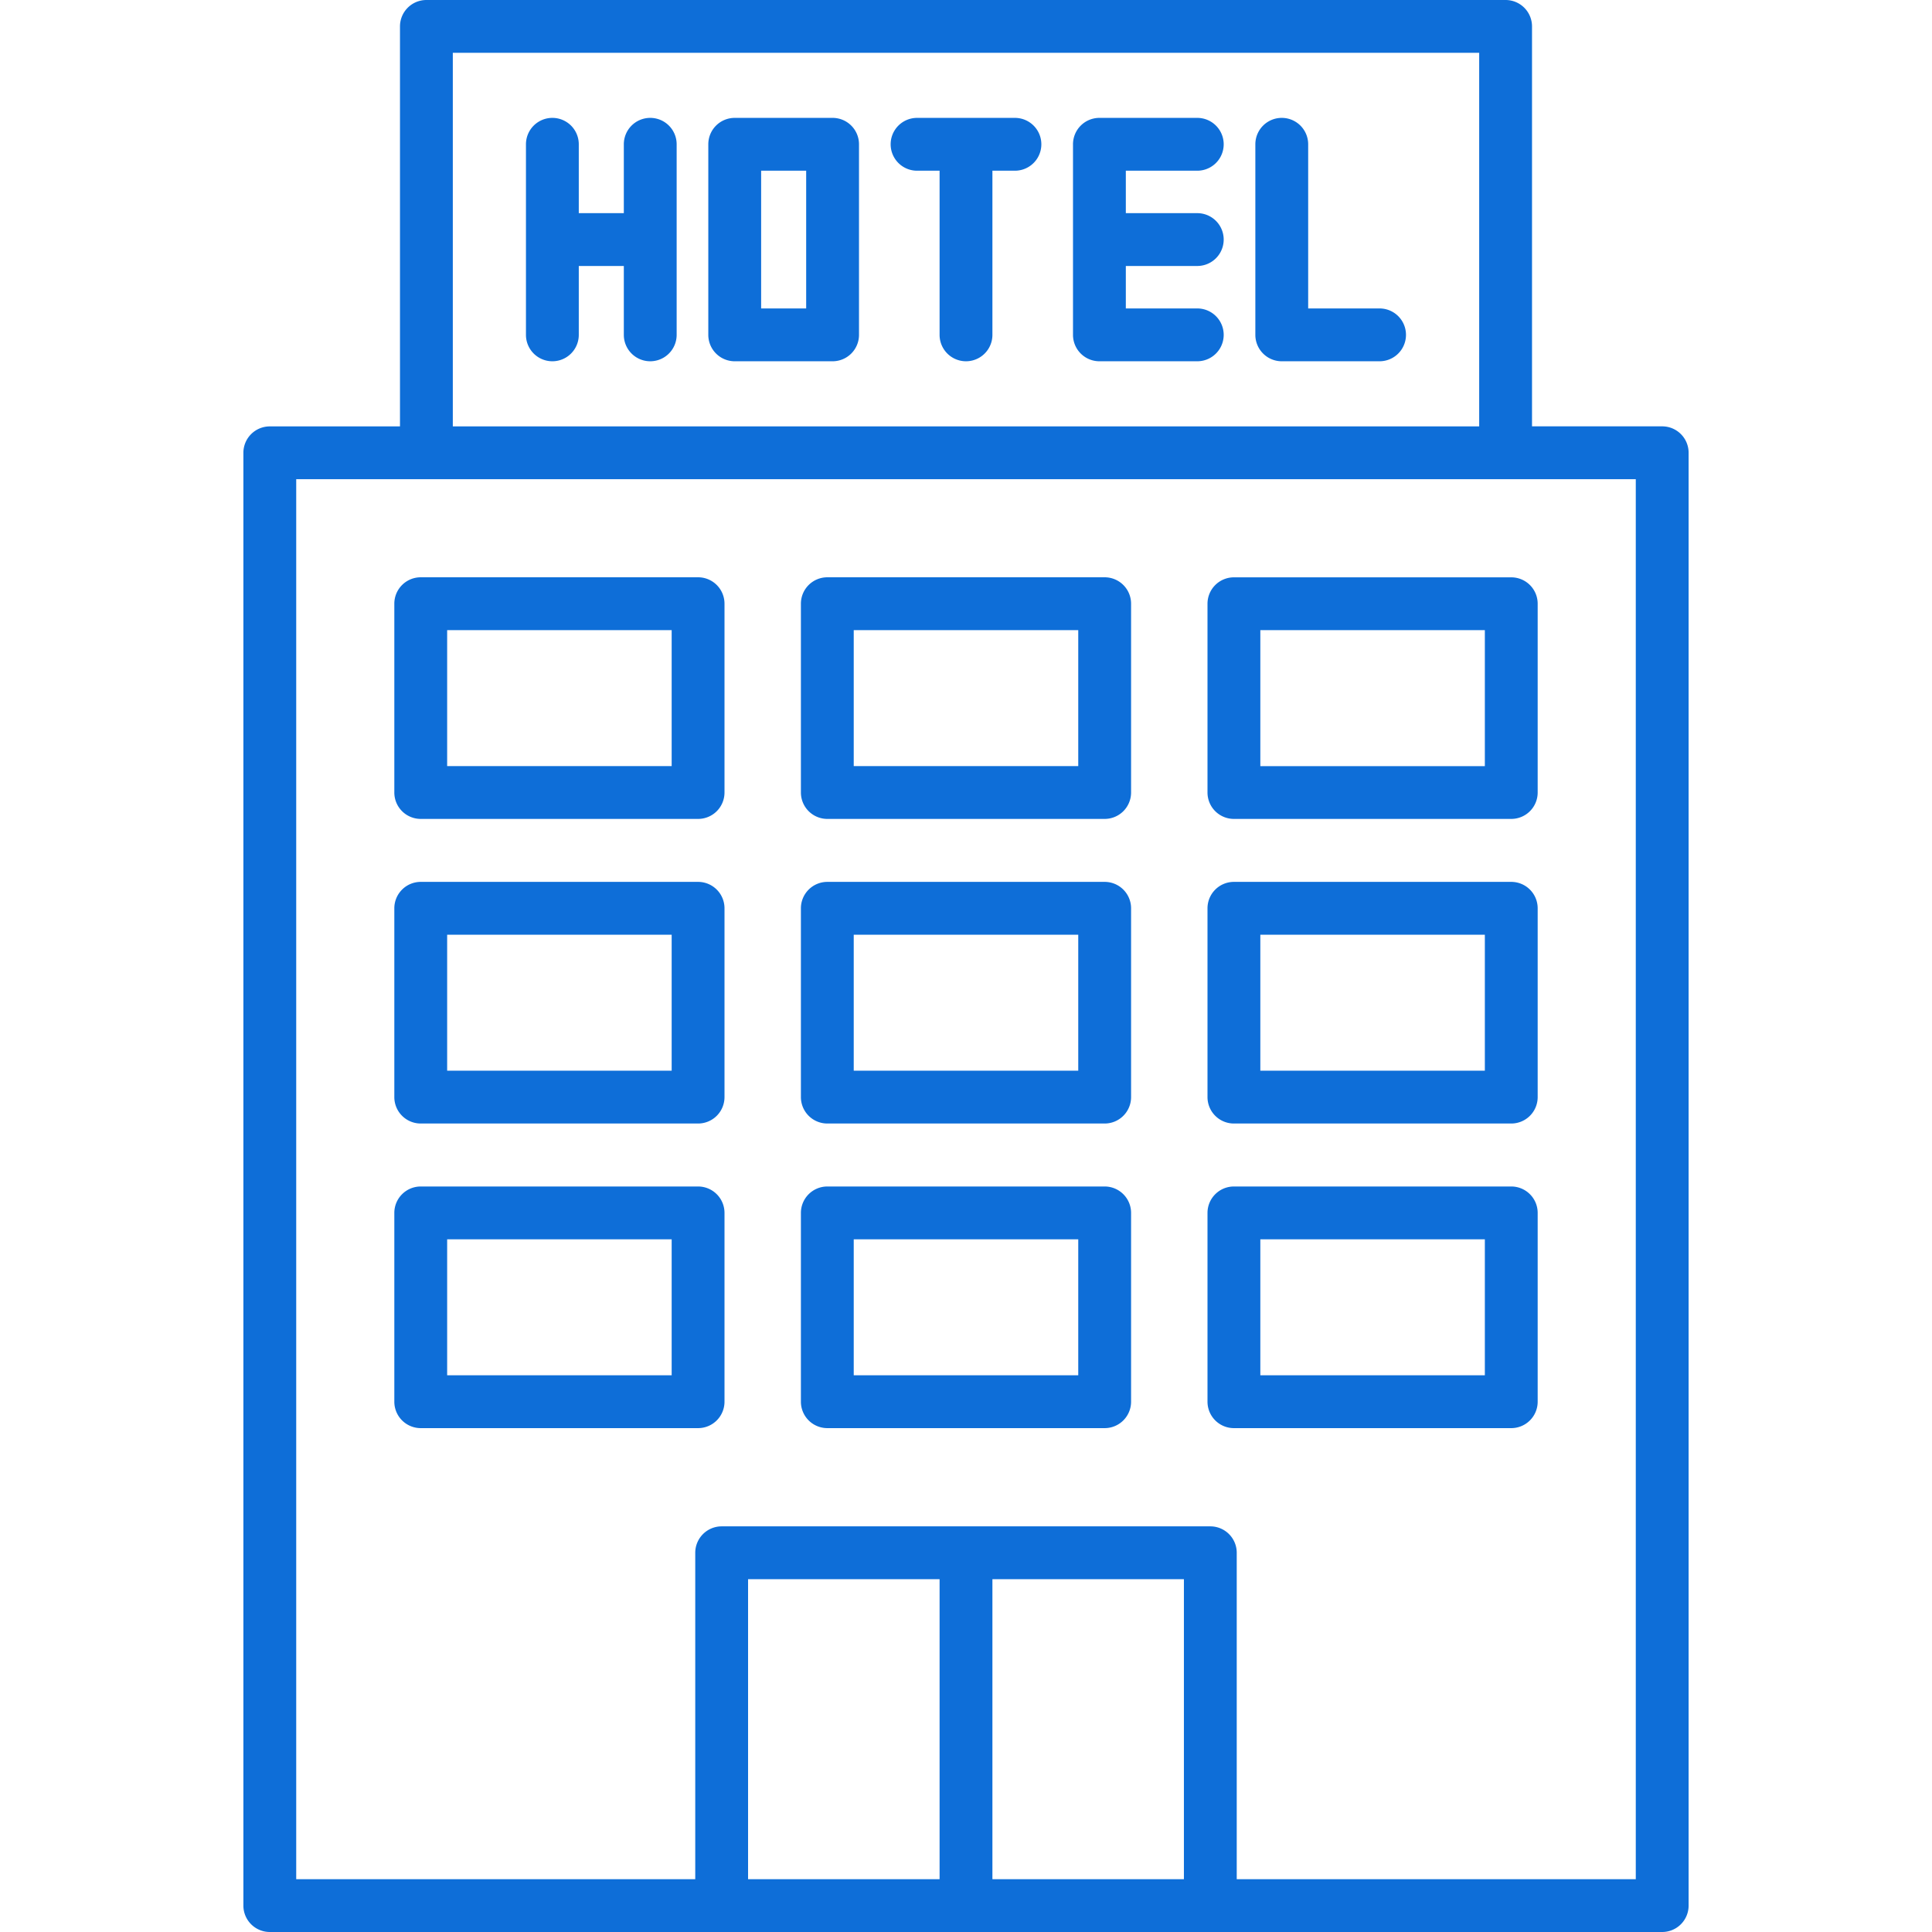 <?xml version="1.0"?>
<svg xmlns="http://www.w3.org/2000/svg" width="512px" height="512px" viewBox="0 0 128 128"><g><g><path d="M43.08,7.81a1.749,1.749,0,0,0-1.75,1.75v4.562H38.346V9.56a1.75,1.75,0,0,0-3.5,0V22.185a1.75,1.75,0,0,0,3.5,0V17.622H41.33v4.563a1.75,1.75,0,1,0,3.5,0V9.56A1.749,1.749,0,0,0,43.08,7.81Z" data-original="#000000" class="active-path" data-old_color="#000000" fill="#0E6ED8"/><path d="M55.161,7.81H48.677a1.749,1.749,0,0,0-1.75,1.75V22.185a1.75,1.75,0,0,0,1.75,1.75h6.484a1.75,1.75,0,0,0,1.75-1.75V9.56A1.749,1.749,0,0,0,55.161,7.81Zm-1.75,12.625H50.427V11.31h2.984Z" data-original="#000000" class="active-path" data-old_color="#000000" fill="#0E6ED8"/><path d="M67.242,7.81H60.758a1.75,1.75,0,1,0,0,3.5H62.25V22.185a1.75,1.75,0,1,0,3.5,0V11.31h1.492a1.75,1.75,0,0,0,0-3.5Z" data-original="#000000" class="active-path" data-old_color="#000000" fill="#0E6ED8"/><path d="M79.323,11.31a1.75,1.75,0,0,0,0-3.5H72.839a1.749,1.749,0,0,0-1.75,1.75V22.185a1.75,1.75,0,0,0,1.75,1.75h6.484a1.75,1.75,0,0,0,0-3.5H74.589V17.622h4.734a1.75,1.75,0,0,0,0-3.5H74.589V11.31Z" data-original="#000000" class="active-path" data-old_color="#000000" fill="#0E6ED8"/><path d="M91.4,20.435H86.67V9.56a1.75,1.75,0,0,0-3.5,0V22.185a1.75,1.75,0,0,0,1.75,1.75H91.4a1.75,1.75,0,0,0,0-3.5Z" data-original="#000000" class="active-path" data-old_color="#000000" fill="#0E6ED8"/><path d="M110.125,28.247H101.5V1.747A1.75,1.75,0,0,0,99.75,0H28.25a1.75,1.75,0,0,0-1.75,1.75v26.5H17.875A1.749,1.749,0,0,0,16.125,30v96.25a1.75,1.75,0,0,0,1.75,1.75H47.783c.01,0,.02,0,.029,0H80.187c.01,0,.02,0,.03,0h29.908a1.75,1.75,0,0,0,1.75-1.75V30A1.749,1.749,0,0,0,110.125,28.247ZM30,3.5H98v24.75H30ZM78.437,104.625V124.5H65.75V104.625ZM62.25,124.5H49.562V104.625H62.25Zm46.125,0H81.937V102.875a1.75,1.75,0,0,0-1.75-1.75H47.812a1.751,1.751,0,0,0-1.75,1.75V124.5H19.625V31.747h88.75Z" data-original="#000000" class="active-path" data-old_color="#000000" fill="#0E6ED8"/><path d="M46.25,38.247H27.875A1.749,1.749,0,0,0,26.125,40V52.505a1.749,1.749,0,0,0,1.75,1.75H46.25A1.749,1.749,0,0,0,48,52.505V40A1.749,1.749,0,0,0,46.25,38.247ZM44.5,50.755H29.625V41.747H44.5Z" data-original="#000000" class="active-path" data-old_color="#000000" fill="#0E6ED8"/><path d="M73.187,38.247H54.812A1.75,1.75,0,0,0,53.062,40V52.505a1.75,1.75,0,0,0,1.75,1.75H73.187a1.749,1.749,0,0,0,1.75-1.75V40A1.749,1.749,0,0,0,73.187,38.247Zm-1.75,12.508H56.562V41.747H71.437Z" data-original="#000000" class="active-path" data-old_color="#000000" fill="#0E6ED8"/><path d="M80,40V52.505a1.749,1.749,0,0,0,1.75,1.75h18.375a1.749,1.749,0,0,0,1.75-1.75V40a1.749,1.749,0,0,0-1.75-1.75H81.75A1.749,1.749,0,0,0,80,40Zm3.5,1.75H98.375v9.008H83.5Z" data-original="#000000" class="active-path" data-old_color="#000000" fill="#0E6ED8"/><path d="M46.25,58.427H27.875a1.75,1.75,0,0,0-1.75,1.75V72.686a1.75,1.75,0,0,0,1.75,1.75H46.25A1.75,1.75,0,0,0,48,72.686V60.177A1.75,1.75,0,0,0,46.25,58.427ZM44.5,70.936H29.625V61.927H44.5Z" data-original="#000000" class="active-path" data-old_color="#000000" fill="#0E6ED8"/><path d="M73.187,58.427H54.812a1.751,1.751,0,0,0-1.75,1.75V72.686a1.751,1.751,0,0,0,1.75,1.75H73.187a1.75,1.75,0,0,0,1.75-1.75V60.177A1.75,1.75,0,0,0,73.187,58.427Zm-1.75,12.509H56.562V61.927H71.437Z" data-original="#000000" class="active-path" data-old_color="#000000" fill="#0E6ED8"/><path d="M100.125,58.427H81.75A1.75,1.75,0,0,0,80,60.177V72.686a1.75,1.75,0,0,0,1.75,1.75h18.375a1.75,1.75,0,0,0,1.75-1.75V60.177A1.75,1.75,0,0,0,100.125,58.427Zm-1.75,12.509H83.5V61.927H98.375Z" data-original="#000000" class="active-path" data-old_color="#000000" fill="#0E6ED8"/><path d="M46.25,78.608H27.875a1.75,1.75,0,0,0-1.75,1.75V92.867a1.75,1.75,0,0,0,1.75,1.75H46.25A1.75,1.75,0,0,0,48,92.867V80.358A1.75,1.75,0,0,0,46.25,78.608ZM44.5,91.117H29.625V82.108H44.5Z" data-original="#000000" class="active-path" data-old_color="#000000" fill="#0E6ED8"/><path d="M73.187,78.608H54.812a1.751,1.751,0,0,0-1.75,1.75V92.867a1.751,1.751,0,0,0,1.75,1.75H73.187a1.75,1.75,0,0,0,1.75-1.75V80.358A1.75,1.75,0,0,0,73.187,78.608Zm-1.75,12.509H56.562V82.108H71.437Z" data-original="#000000" class="active-path" data-old_color="#000000" fill="#0E6ED8"/><path d="M100.125,78.608H81.75A1.75,1.75,0,0,0,80,80.358V92.867a1.75,1.75,0,0,0,1.75,1.75h18.375a1.75,1.75,0,0,0,1.75-1.75V80.358A1.75,1.75,0,0,0,100.125,78.608Zm-1.75,12.509H83.5V82.108H98.375Z" data-original="#000000" class="active-path" data-old_color="#000000" fill="#0E6ED8"/></g></g> </svg>
